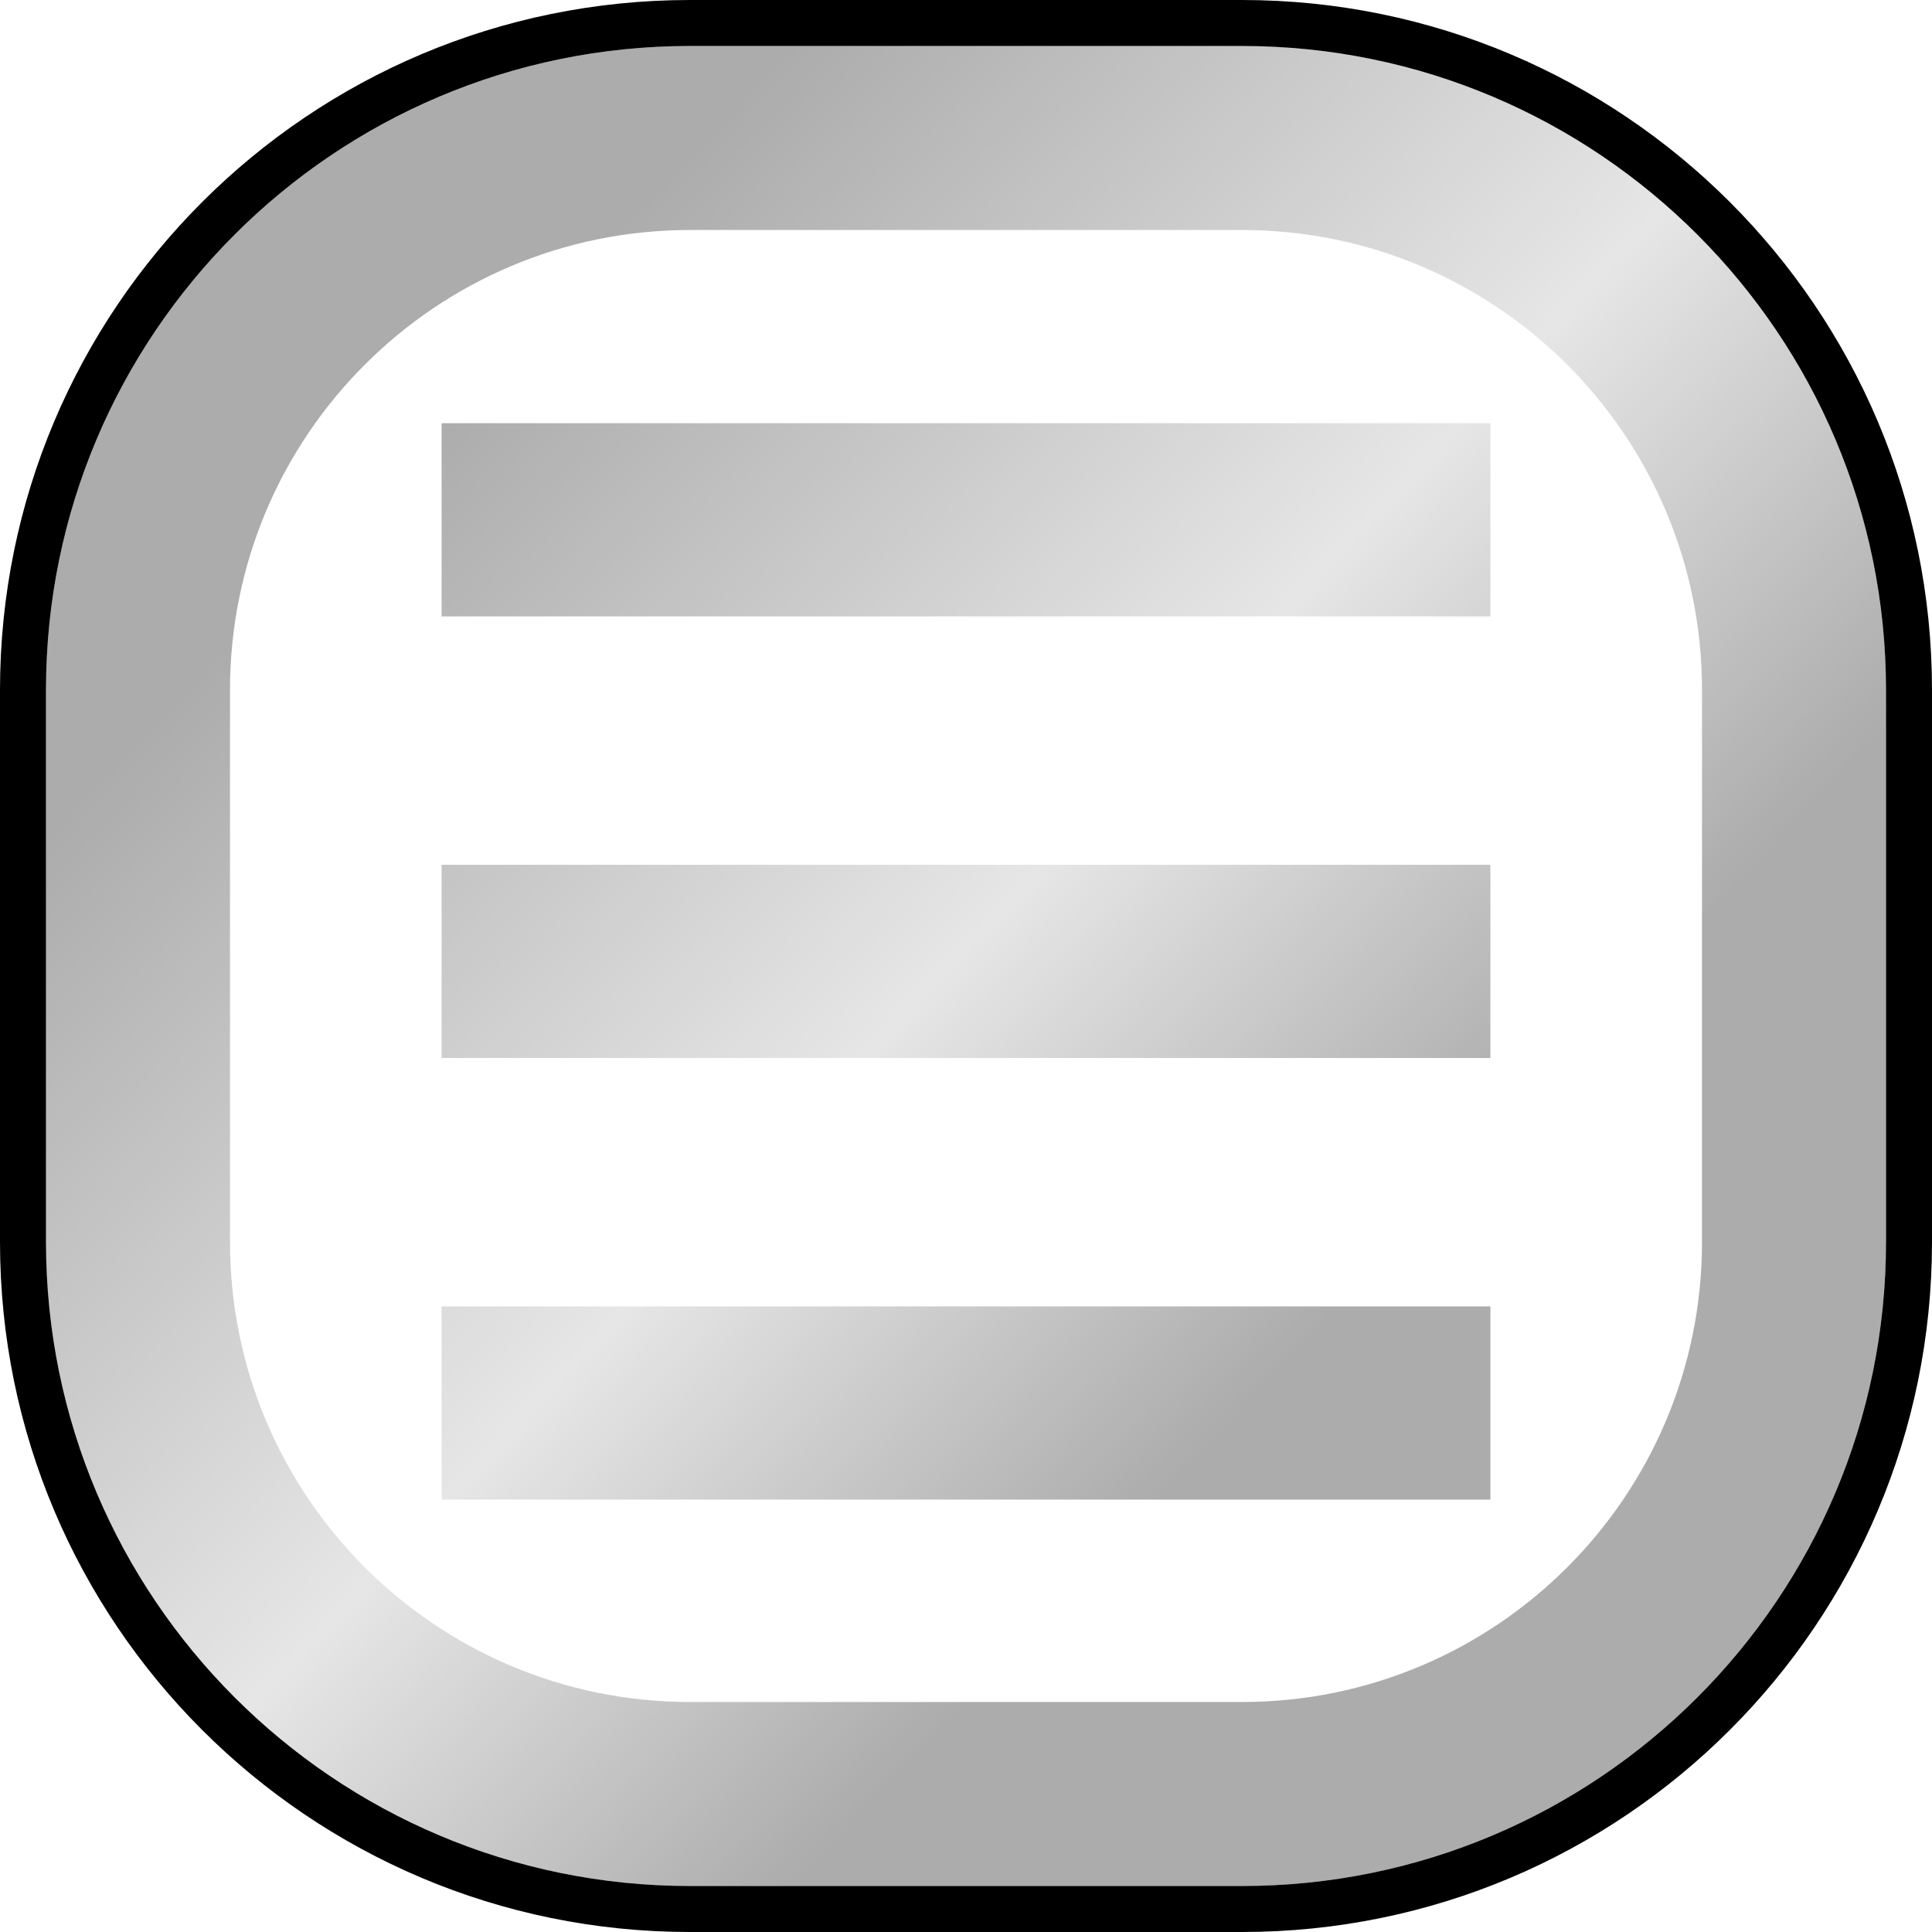 <svg width="210" height="210" viewBox="0 0 210 210" fill="none" xmlns="http://www.w3.org/2000/svg">
<g clip-path="url(#clip0_277_4109)">
<path fill-rule="evenodd" clip-rule="evenodd" d="M75 25C47.386 25 25 47.386 25 75V135C25 162.614 47.386 185 75 185H135C162.614 185 185 162.614 185 135V75C185 47.386 162.614 25 135 25H75ZM5 75C5 36.34 36.34 5 75 5H135C173.66 5 205 36.34 205 75V135C205 173.66 173.66 205 135 205H75C36.34 205 5 173.66 5 135V75Z" fill="url(#paint0_linear_277_4109)"/>
<path d="M48 46H162V67H48V46Z" fill="url(#paint1_linear_277_4109)"/>
<path d="M48 94H162V115H48V94Z" fill="url(#paint2_linear_277_4109)"/>
<path d="M48 142H162V163H48V142Z" fill="url(#paint3_linear_277_4109)"/>
<path fill-rule="evenodd" clip-rule="evenodd" d="M0 75C0 33.579 33.579 0 75 0H135C176.421 0 210 33.579 210 75V135C210 176.421 176.421 210 135 210H75C33.579 210 0 176.421 0 135V75ZM75 5C36.34 5 5 36.34 5 75V135C5 173.66 36.34 205 75 205H135C173.66 205 205 173.66 205 135V75C205 36.34 173.66 5 135 5H75Z" fill="black"/>
</g>
<defs>
<linearGradient id="paint0_linear_277_4109" x1="199.293" y1="205" x2="-0.362" y2="16.738" gradientUnits="userSpaceOnUse">
<stop offset="0.3" stop-color="#ACACAC"/>
<stop offset="0.505" stop-color="#E6E6E6"/>
<stop offset="0.8" stop-color="#ACACAC"/>
</linearGradient>
<linearGradient id="paint1_linear_277_4109" x1="199.293" y1="205" x2="-0.362" y2="16.738" gradientUnits="userSpaceOnUse">
<stop offset="0.3" stop-color="#ACACAC"/>
<stop offset="0.505" stop-color="#E6E6E6"/>
<stop offset="0.8" stop-color="#ACACAC"/>
</linearGradient>
<linearGradient id="paint2_linear_277_4109" x1="199.293" y1="205" x2="-0.362" y2="16.738" gradientUnits="userSpaceOnUse">
<stop offset="0.3" stop-color="#ACACAC"/>
<stop offset="0.505" stop-color="#E6E6E6"/>
<stop offset="0.8" stop-color="#ACACAC"/>
</linearGradient>
<linearGradient id="paint3_linear_277_4109" x1="199.293" y1="205" x2="-0.362" y2="16.738" gradientUnits="userSpaceOnUse">
<stop offset="0.3" stop-color="#ACACAC"/>
<stop offset="0.505" stop-color="#E6E6E6"/>
<stop offset="0.8" stop-color="#ACACAC"/>
</linearGradient>
<clipPath id="clip0_277_4109">
<rect width="210" height="210" fill="white"/>
</clipPath>
</defs>
</svg>
